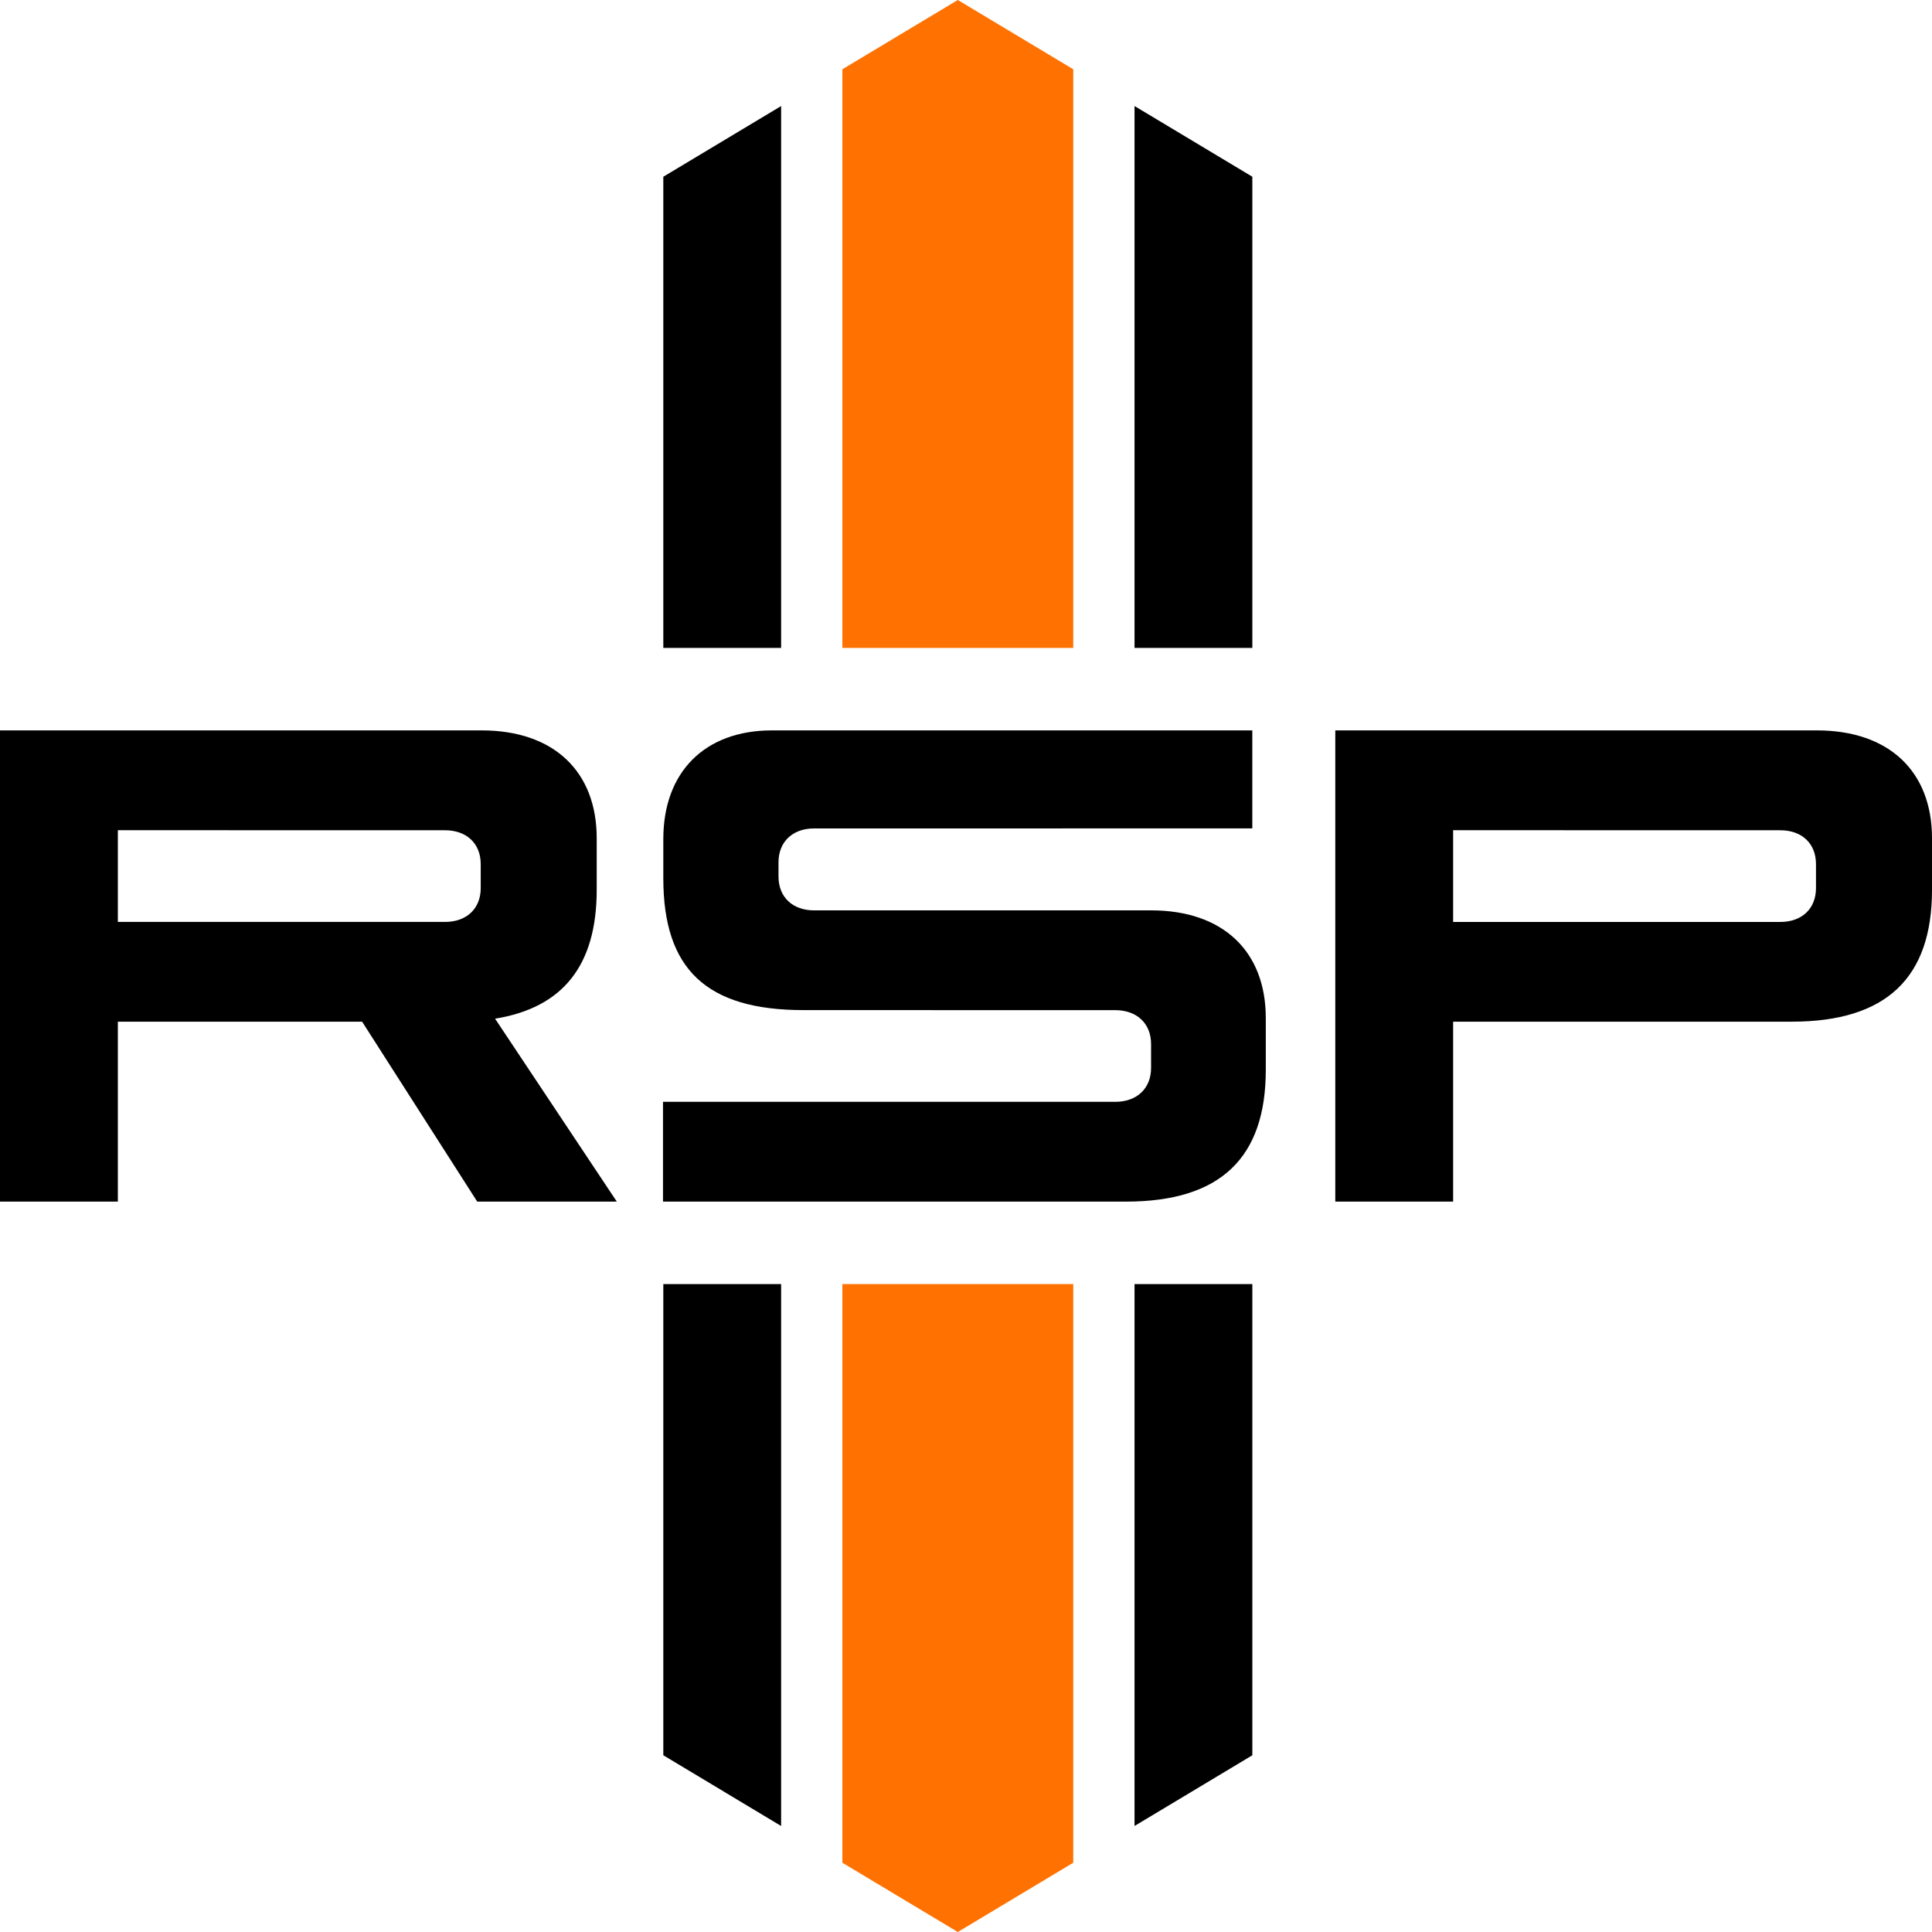 <svg xmlns="http://www.w3.org/2000/svg" xmlns:xlink="http://www.w3.org/1999/xlink" xmlns:serif="http://www.serif.com/" width="82px" height="82px" xml:space="preserve" style="fill-rule:evenodd;clip-rule:evenodd;stroke-linejoin:round;stroke-miterlimit:2;">    <path d="M35.753,2.94l-0,24.56l9.799,0l0,-24.56l-4.899,-2.94l-4.9,2.94Zm-0,76.12l4.9,2.94l4.899,-2.94l0,-24.56l-9.799,-0l-0,24.56Z" style="fill:rgb(255,113,0);fill-rule:nonzero;"></path>    <path d="M28.153,27.5l5,0l-0,-22.999l-5,3l0,19.999Zm20,-23l-0,23l5,0l-0,-19.999l-5,-3.001Zm-20,69.999l5,3.001l-0,-23l-5,-0l0,19.999Zm20,-19.999l-0,23l5,-3.001l-0,-19.999l-5,-0Z" style="fill-rule:nonzero;"></path>    <path d="M48.855,45.328l-0,-1.019c-0,-0.869 -0.604,-1.435 -1.516,-1.435l-13.232,-0.002c-4.128,-0 -5.954,-1.74 -5.954,-5.595l0,-1.664c0,-2.872 1.787,-4.613 4.604,-4.613l20.395,0l-0,4.16l-18.6,0.001c-0.913,0 -1.51,0.57 -1.51,1.439l0,0.603c0,0.87 0.597,1.436 1.51,1.436l14.301,-0.001c3.057,0 4.871,1.738 4.871,4.574l0,2.193c0,3.742 -1.925,5.595 -5.935,5.595l-19.649,0l-0,-4.235l19.199,-0c0.912,-0 1.516,-0.567 1.516,-1.437Zm12.82,-6.198l13.892,-0c0.913,-0 1.509,-0.567 1.509,-1.436l0,-1.019c0,-0.87 -0.596,-1.436 -1.509,-1.436l-13.892,-0.003l0,3.894Zm0,11.87l0,-7.637l14.371,0c4.008,0 5.954,-1.852 5.954,-5.595l0,-2.193c0,-2.836 -1.827,-4.575 -4.883,-4.575l-20.443,0l-0,20l5.001,0Zm-41.42,0l-4.886,-7.637l-10.367,0l-0,7.637l-5.002,0l0,-20l20.444,0c3.056,0 4.882,1.739 4.882,4.575l0,2.193c0,3.188 -1.417,5 -4.314,5.468l5.167,7.764l-5.924,0Zm-15.253,-11.871l13.892,0c0.912,0 1.509,-0.566 1.509,-1.435l-0,-1.02c-0,-0.869 -0.597,-1.435 -1.509,-1.435l-13.892,-0.003l-0,3.893Z"></path></svg>